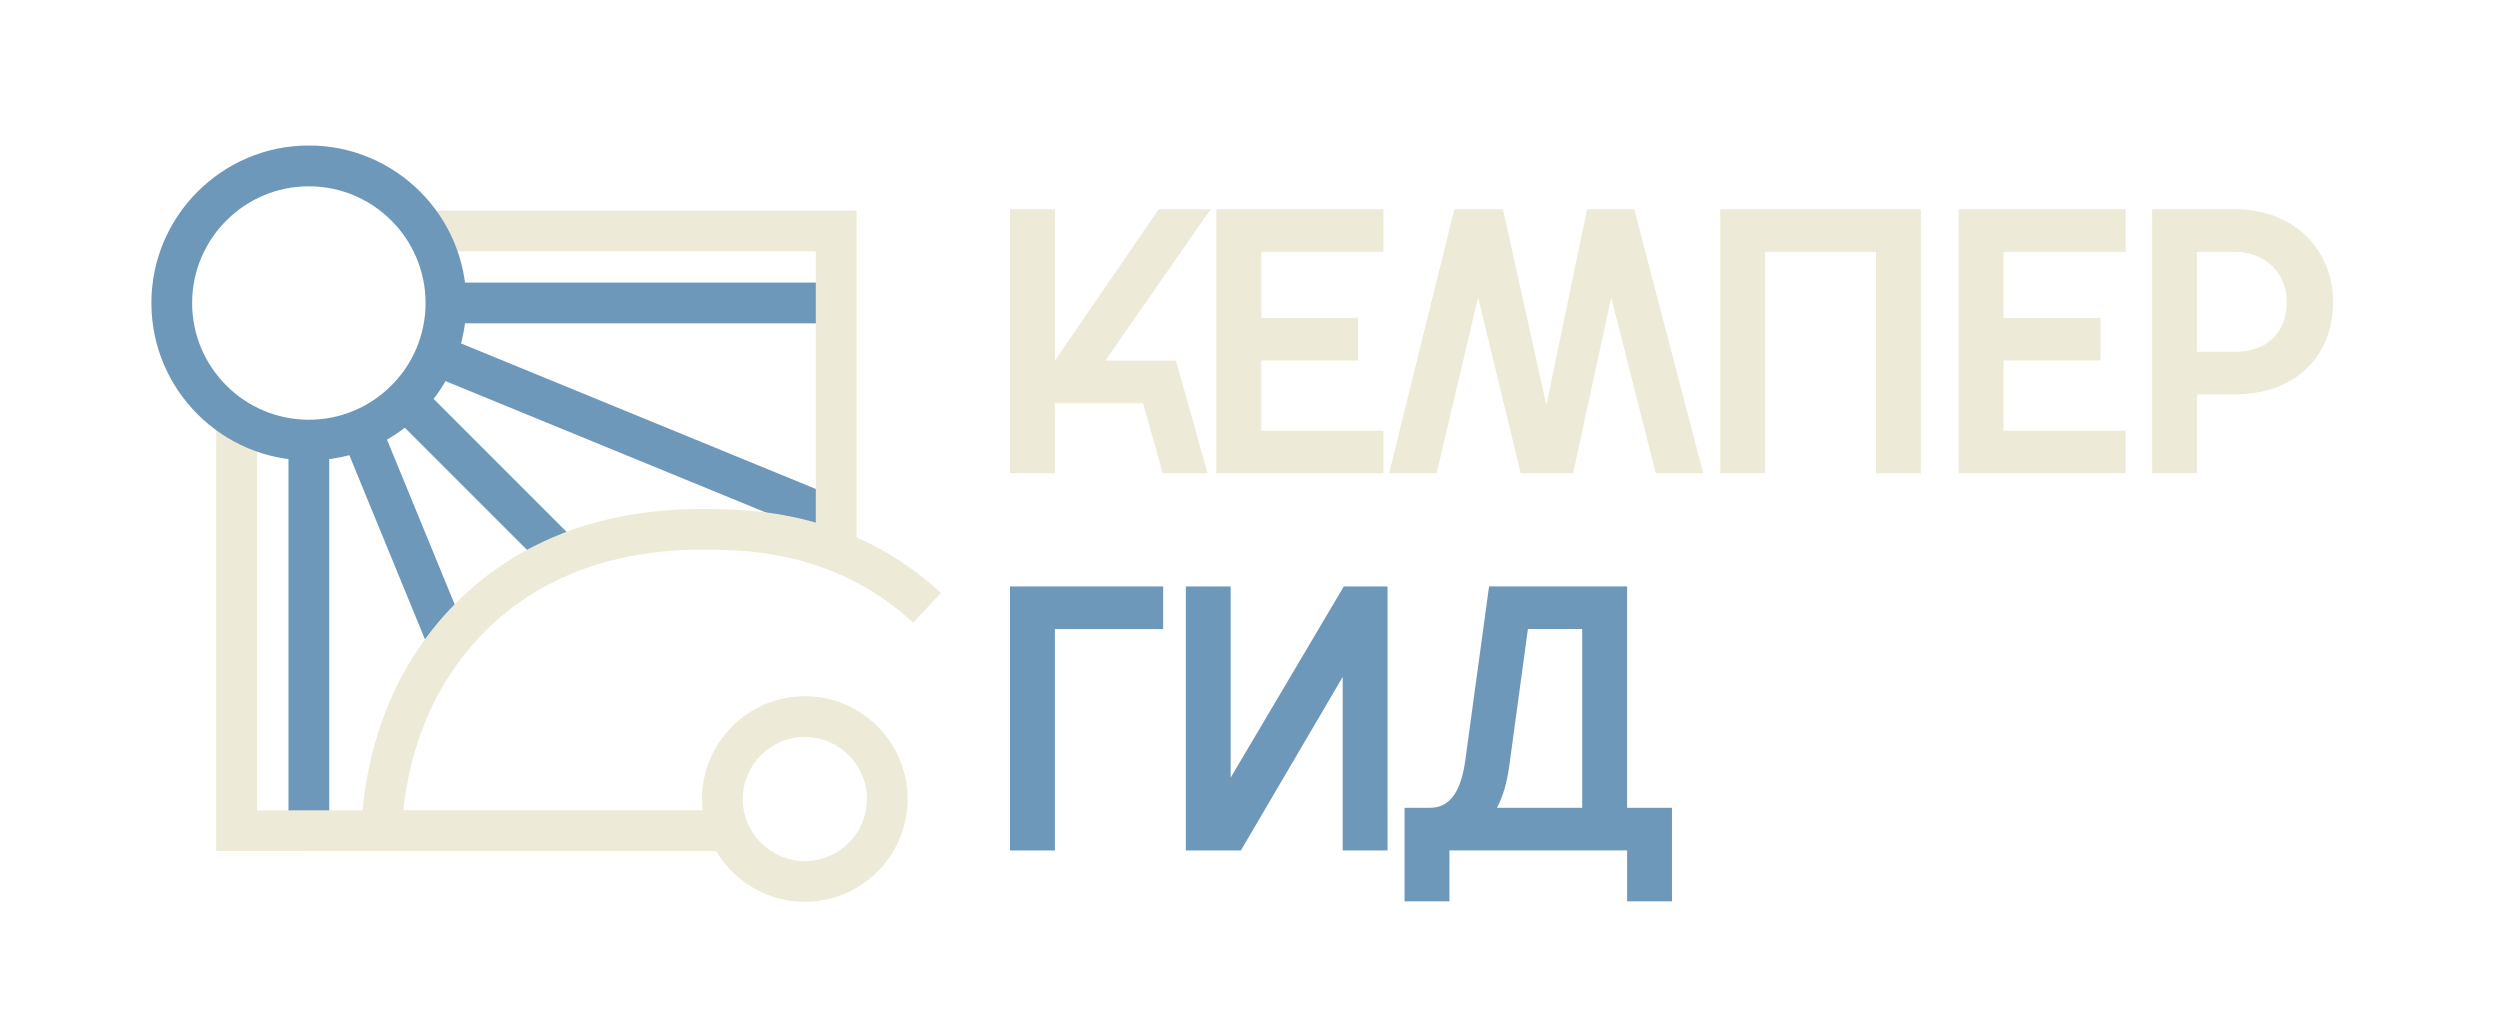 <?xml version="1.0" encoding="UTF-8"?> <svg xmlns="http://www.w3.org/2000/svg" id="_Слой_1" data-name="Слой 1" viewBox="0 0 398.81 164.87"><defs><style> .cls-1 { fill: #edebd7; } .cls-2 { fill: #6d98ba; } </style></defs><g><g><rect class="cls-2" x="46.02" y="70.2" width="6.5" height="65.22"></rect><rect class="cls-2" x="71.13" y="45.08" width="60.96" height="6.5"></rect><rect class="cls-2" x="74.18" y="58.54" width="6.5" height="35.91" transform="translate(-31.41 77.15) rotate(-45)"></rect><rect class="cls-2" x="61.29" y="67.19" width="6.5" height="36.65" transform="translate(-27.65 30.94) rotate(-22.33)"></rect><rect class="cls-2" x="97.54" y="35.64" width="6.5" height="67.65" transform="translate(-1.72 136.37) rotate(-67.7)"></rect></g><g><polygon class="cls-1" points="136.64 87.97 130.14 87.97 130.14 40.1 69.69 40.1 69.69 33.6 136.64 33.6 136.64 87.97"></polygon><path class="cls-1" d="M47.55,135.76c-3.44,0-6.96,0-9.81,0h-3.25v-68.83h6.5v62.34c5.79,0,12.9,0,16.87,0,.66-7.8,3.54-21.78,15.03-33.24,15.54-15.5,35.64-14.96,42.24-14.79,4.34.12,15.78.42,27.31,7.52,2.73,1.68,5.3,3.64,7.66,5.83l-4.43,4.76c-2.05-1.9-4.28-3.6-6.64-5.06-10.04-6.18-20.22-6.46-24.05-6.56-5.95-.16-23.94-.64-37.51,12.89-11.62,11.6-13.17,26.21-13.29,31.96l-.07,3.18h-3.18s-6.52,0-13.4,0Z"></path><path class="cls-1" d="M128.39,143.86c-9.04,0-16.4-7.36-16.4-16.4s7.36-16.4,16.4-16.4,16.4,7.36,16.4,16.4-7.36,16.4-16.4,16.4ZM128.39,117.56c-5.46,0-9.9,4.44-9.9,9.9s4.44,9.9,9.9,9.9,9.9-4.44,9.9-9.9-4.44-9.9-9.9-9.9Z"></path><rect class="cls-1" x="60.94" y="129.25" width="55.3" height="6.5"></rect></g><path class="cls-2" d="M49.27,73.45c-13.85,0-25.12-11.27-25.12-25.12s11.27-25.12,25.12-25.12,25.12,11.27,25.12,25.12-11.27,25.12-25.12,25.12ZM49.27,29.72c-10.27,0-18.62,8.35-18.62,18.62s8.35,18.62,18.62,18.62,18.62-8.35,18.62-18.62-8.35-18.62-18.62-18.62Z"></path></g><g><path class="cls-1" d="M161.13,33.38h7.16v24.13l16.54-24.13h8.3l-16.79,24.13h11.25l5.05,17.99h-7.16l-3.13-11.19h-14.08v11.19h-7.16v-42.12Z"></path><path class="cls-1" d="M194.04,33.38h26.65v6.8h-19.49v10.53h15.46v6.8h-15.46v11.19h19.49v6.8h-26.65v-42.12Z"></path><path class="cls-1" d="M232,33.38h7.76l6.92,31.23,6.5-31.23h7.52l11.01,42.12h-7.58l-7.1-28.04-6.08,28.04h-8.36l-6.8-28.04-6.62,28.04h-7.58l10.41-42.12Z"></path><path class="cls-1" d="M306.43,75.5h-7.16v-35.32h-17.69v35.32h-7.16v-42.12h32.01v42.12Z"></path><path class="cls-1" d="M312.45,33.38h26.65v6.8h-19.49v10.53h15.46v6.8h-15.46v11.19h19.49v6.8h-26.65v-42.12Z"></path><path class="cls-1" d="M343.31,33.38h13.18c9.75,0,15.7,6.74,15.7,14.74,0,8.66-5.96,14.8-15.7,14.8h-6.02v12.57h-7.16v-42.12ZM356.55,56.12c4.81,0,8.24-2.77,8.24-8,0-4.57-3.43-7.94-8.24-7.94h-6.08v15.94h6.08Z"></path></g><g><path class="cls-2" d="M185.55,93.55v6.8h-17.27v35.32h-7.16v-42.12h24.43Z"></path><path class="cls-2" d="M189.16,93.55h7.16v30.5l18.05-30.5h6.98v42.12h-7.16v-27.68l-16.24,27.68h-8.78v-42.12Z"></path><path class="cls-2" d="M224.06,128.86h4.09c3.49,0,4.99-3.19,5.6-7.58l3.79-27.74h22.02v35.32h7.16v14.92h-7.16v-8.12h-28.34v8.12h-7.16v-14.92ZM252.4,128.86v-28.52h-8.66l-3.01,22.08c-.36,2.47-.96,4.63-1.93,6.44h13.6Z"></path></g></svg> 